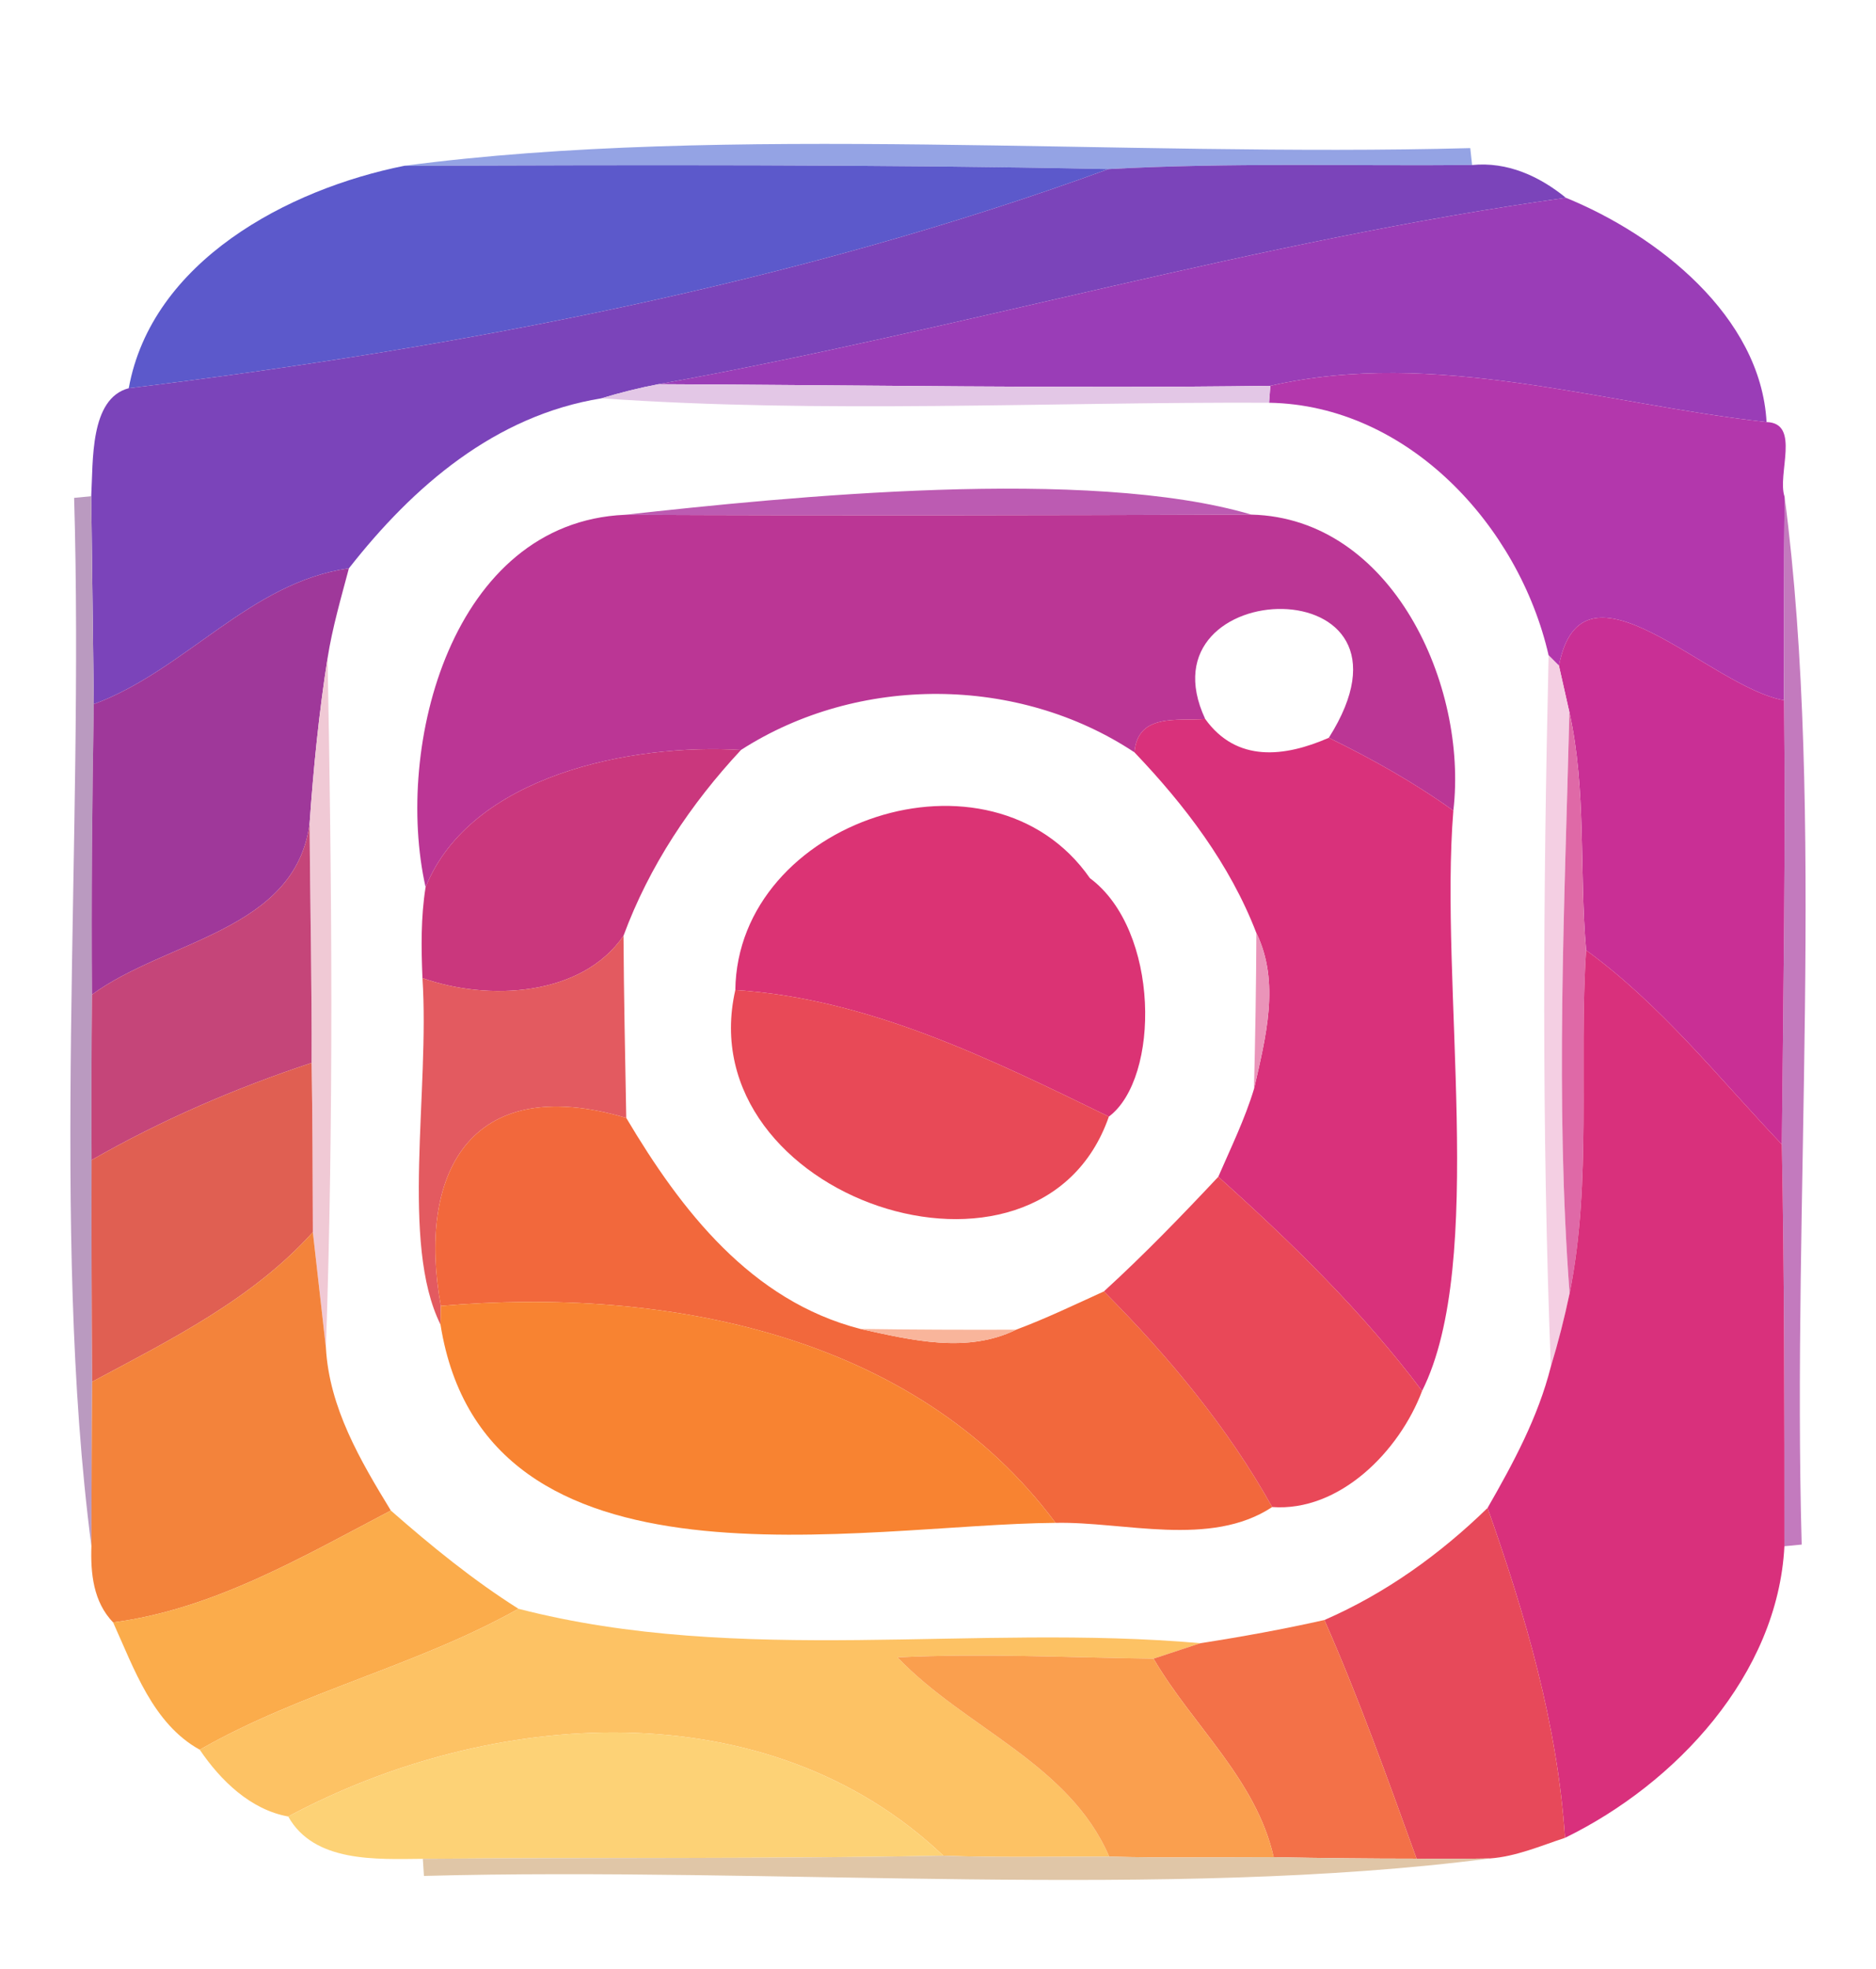 <?xml version="1.0" encoding="UTF-8" ?>
<!DOCTYPE svg PUBLIC "-//W3C//DTD SVG 1.1//EN" "http://www.w3.org/Graphics/SVG/1.1/DTD/svg11.dtd">
<svg width="102pt" height="107pt" viewBox="0 0 102 107" version="1.1" xmlns="http://www.w3.org/2000/svg">
<g id="#bdd8f5ff">
</g>
<g id="#94a3e4ff">
<path fill="#94a3e4" opacity="1.00" d=" M 21.99 9.01 C 39.41 6.70 60.94 8.56 79.94 8.05 L 80.04 8.97 C 73.45 9.03 66.85 8.83 60.27 9.19 C 47.51 8.93 34.75 8.97 21.99 9.01 Z" />
</g>
<g id="#5c59cbff">
<path fill="#5c59cb" opacity="1.00" d=" M 7.00 21.10 C 8.25 14.21 15.63 10.28 21.99 9.01 C 34.75 8.97 47.51 8.93 60.27 9.19 C 43.24 15.41 25.04 18.90 7.00 21.10 Z" />
</g>
<g id="#7b44baff">
<path fill="#7b44ba" opacity="1.00" d=" M 60.27 9.19 C 66.85 8.83 73.45 9.03 80.04 8.97 C 81.95 8.78 83.69 9.57 85.14 10.75 C 68.45 13.07 52.29 17.91 35.81 20.88 C 34.76 21.08 33.72 21.34 32.70 21.65 C 26.93 22.58 22.47 26.42 18.97 30.89 C 13.60 31.64 10.07 36.44 5.10 38.27 C 5.05 34.50 5.01 30.73 4.96 26.97 C 5.07 25.07 4.87 21.66 7.00 21.10 C 25.04 18.90 43.24 15.41 60.27 9.19 Z" />
</g>
<g id="#9a3db7ff">
<path fill="#9a3db7" opacity="1.00" d=" M 35.81 20.88 C 52.29 17.91 68.45 13.07 85.14 10.75 C 90.09 12.77 95.73 17.17 96.05 22.94 C 87.14 21.96 78.01 18.92 69.07 20.97 C 57.98 21.12 46.89 20.93 35.81 20.88 Z" />
</g>
<g id="#b337acff">
<path fill="#b337ac" opacity="1.00" d=" M 69.07 20.97 C 78.01 18.92 87.14 21.96 96.05 22.94 C 97.92 22.99 96.61 25.79 97.03 27.00 C 96.99 30.68 97.01 34.37 97.00 38.06 C 92.96 37.37 86.03 29.64 84.76 36.18 L 84.20 35.62 C 82.59 28.57 76.54 22.02 69.00 21.89 L 69.07 20.97 Z" />
</g>
<g id="#e3c7e6ff">
<path fill="#e3c7e6" opacity="1.00" d=" M 32.70 21.65 C 33.72 21.34 34.76 21.08 35.81 20.88 C 46.89 20.93 57.98 21.12 69.07 20.97 L 69.00 21.89 C 56.90 21.84 44.78 22.49 32.70 21.65 Z" />
</g>
<g id="#fdf9faff">
</g>
<g id="#ba9ac0ff">
<path fill="#ba9ac0" opacity="1.00" d=" M 4.03 27.06 L 4.96 26.97 C 5.01 30.73 5.05 34.50 5.10 38.27 C 5.01 43.53 4.96 48.79 5.00 54.06 C 4.97 57.05 4.97 60.05 4.98 63.05 C 4.97 67.06 4.98 71.08 5.01 75.10 C 4.98 78.07 4.98 81.05 4.97 84.03 C 2.72 66.84 4.58 45.74 4.03 27.06 Z" />
</g>
<g id="#bc5bb2ff">
<path fill="#bc5bb2" opacity="1.00" d=" M 33.97 27.98 C 42.84 27.00 59.17 25.35 68.04 27.97 C 56.68 28.01 45.33 28.03 33.97 27.98 Z" />
</g>
<g id="#c37abeff">
<path fill="#c37abe" opacity="1.00" d=" M 97.03 27.00 C 99.27 44.08 97.43 65.29 97.96 83.95 L 97.02 84.04 C 97.02 76.76 97.02 69.48 96.88 62.20 C 96.96 54.15 97.09 46.11 97.00 38.06 C 97.01 34.37 96.99 30.68 97.03 27.00 Z" />
</g>
<g id="#bb3695ff">
<path fill="#bb3695" opacity="1.00" d=" M 23.14 48.22 C 21.41 40.53 24.58 28.40 33.97 27.98 C 45.33 28.03 56.68 28.01 68.04 27.97 C 75.70 28.16 79.82 37.26 79.02 44.06 C 76.89 42.53 74.60 41.25 72.25 40.10 C 78.21 30.68 61.84 31.19 65.53 39.08 C 63.99 39.19 61.86 38.76 61.68 40.89 C 55.36 36.70 46.67 36.66 40.29 40.76 C 34.36 40.40 25.59 42.13 23.14 48.22 Z" />
</g>
<g id="#9f389aff">
<path fill="#9f389a" opacity="1.00" d=" M 5.10 38.27 C 10.07 36.44 13.60 31.64 18.97 30.89 C 18.54 32.51 18.07 34.12 17.81 35.77 C 17.34 38.76 17.04 41.78 16.83 44.80 C 16.02 50.61 9.04 51.09 5.00 54.06 C 4.96 48.79 5.01 43.53 5.10 38.27 Z" />
</g>
<g id="#f9eaf3ff">
</g>
<g id="#c92f95ff">
<path fill="#c92f95" opacity="1.00" d=" M 84.76 36.18 C 86.03 29.64 92.96 37.37 97.00 38.06 C 97.09 46.11 96.96 54.15 96.88 62.20 C 93.44 58.58 90.31 54.61 86.24 51.65 C 85.86 47.35 86.27 42.95 85.33 38.71 C 85.19 38.08 84.90 36.81 84.76 36.18 Z" />
</g>
<g id="#f0c9d5ff">
<path fill="#f0c9d5" opacity="1.00" d=" M 16.83 44.80 C 17.04 41.78 17.34 38.76 17.81 35.77 C 18.05 48.26 18.15 60.76 17.72 73.25 C 17.54 71.68 17.19 68.54 17.01 66.97 C 16.99 63.90 17.00 60.84 16.94 57.77 C 16.96 53.45 16.86 49.12 16.83 44.80 Z" />
</g>
<g id="#f4cfe3ff">
<path fill="#f4cfe3" opacity="1.00" d=" M 84.20 35.62 L 84.76 36.18 C 84.90 36.81 85.19 38.08 85.33 38.71 C 85.07 49.23 84.55 59.79 85.34 70.30 C 85.06 71.64 84.72 72.97 84.32 74.28 C 83.82 61.40 83.90 48.50 84.20 35.62 Z" />
</g>
<g id="#fcf3f6ff">
</g>
<g id="#d9317bff">
<path fill="#d9317b" opacity="1.00" d=" M 61.68 40.89 C 61.86 38.76 63.99 39.19 65.53 39.08 C 67.24 41.46 69.85 41.15 72.25 40.10 C 74.60 41.25 76.89 42.53 79.02 44.06 C 78.25 53.51 80.84 68.59 77.32 75.60 C 74.09 71.30 70.23 67.54 66.24 63.96 C 66.92 62.39 67.68 60.84 68.18 59.19 C 68.81 56.41 69.62 53.40 68.31 50.71 C 66.87 46.97 64.42 43.76 61.68 40.89 Z" />
</g>
<g id="#df69a7ff">
<path fill="#df69a7" opacity="1.00" d=" M 85.33 38.71 C 86.27 42.95 85.86 47.35 86.24 51.65 C 85.83 57.84 86.57 64.18 85.34 70.30 C 84.55 59.79 85.07 49.23 85.33 38.71 Z" />
</g>
<g id="#ca377dff">
<path fill="#ca377d" opacity="1.00" d=" M 23.14 48.22 C 25.59 42.13 34.36 40.40 40.29 40.76 C 37.55 43.70 35.30 47.07 33.90 50.86 C 31.62 54.19 26.49 54.41 22.97 53.16 C 22.90 51.51 22.88 49.85 23.14 48.22 Z" />
</g>
<g id="#db3374ff">
<path fill="#db3374" opacity="1.00" d=" M 39.98 53.81 C 40.10 44.59 53.86 39.98 59.26 47.73 C 63.07 50.56 63.08 58.60 60.29 60.69 C 53.88 57.57 47.22 54.27 39.98 53.81 Z" />
</g>
<g id="#c54579ff">
<path fill="#c54579" opacity="1.00" d=" M 5.00 54.06 C 9.04 51.09 16.02 50.61 16.83 44.80 C 16.86 49.12 16.96 53.45 16.94 57.77 C 12.80 59.14 8.77 60.88 4.98 63.05 C 4.97 60.05 4.97 57.05 5.00 54.06 Z" />
</g>
<g id="#e35a60ff">
<path fill="#e35a60" opacity="1.00" d=" M 22.97 53.16 C 26.49 54.41 31.62 54.19 33.90 50.86 C 33.92 54.16 33.99 57.46 34.05 60.76 C 25.40 58.20 22.69 63.98 23.97 70.98 L 23.95 71.99 C 21.76 67.58 23.37 59.30 22.97 53.16 Z" />
</g>
<g id="#ea94b9ff">
<path fill="#ea94b9" opacity="1.00" d=" M 68.31 50.71 C 69.62 53.40 68.81 56.41 68.18 59.19 C 68.25 56.36 68.30 53.54 68.31 50.71 Z" />
</g>
<g id="#d9307cff">
<path fill="#d9307c" opacity="1.00" d=" M 86.24 51.65 C 90.31 54.61 93.44 58.58 96.88 62.20 C 97.02 69.48 97.02 76.76 97.02 84.04 C 96.66 91.02 91.12 96.95 85.09 99.89 C 84.68 93.70 82.93 87.76 80.88 81.96 C 82.28 79.52 83.63 77.02 84.32 74.28 C 84.72 72.97 85.06 71.64 85.34 70.30 C 86.57 64.18 85.83 57.84 86.24 51.65 Z" />
</g>
<g id="#e84957ff">
<path fill="#e84957" opacity="1.00" d=" M 39.98 53.81 C 47.22 54.27 53.88 57.57 60.29 60.69 C 56.52 71.53 37.41 65.10 39.98 53.81 Z" />
</g>
<g id="#e05f52ff">
<path fill="#e05f52" opacity="1.00" d=" M 4.98 63.05 C 8.77 60.88 12.80 59.14 16.94 57.77 C 17.00 60.84 16.99 63.90 17.01 66.97 C 13.73 70.61 9.27 72.82 5.01 75.10 C 4.98 71.08 4.97 67.06 4.98 63.05 Z" />
</g>
<g id="#f2683cff">
<path fill="#f2683c" opacity="1.00" d=" M 23.97 70.98 C 22.69 63.98 25.40 58.20 34.05 60.76 C 37.03 65.78 40.83 70.70 46.78 72.23 C 49.56 72.84 52.57 73.58 55.25 72.27 C 56.88 71.66 58.44 70.91 60.02 70.19 C 63.53 73.72 66.74 77.56 69.17 81.91 C 65.81 84.13 61.09 82.69 57.39 82.77 C 49.74 72.48 36.12 69.93 23.97 70.98 Z" />
</g>
<g id="#e94858ff">
<path fill="#e94858" opacity="1.00" d=" M 66.24 63.96 C 70.23 67.54 74.09 71.30 77.32 75.60 C 76.09 78.87 72.84 82.18 69.17 81.91 C 66.74 77.56 63.53 73.72 60.02 70.19 C 62.19 68.21 64.23 66.10 66.24 63.96 Z" />
</g>
<g id="#f3833bff">
<path fill="#f3833b" opacity="1.00" d=" M 5.01 75.10 C 9.27 72.82 13.73 70.61 17.01 66.97 C 17.19 68.54 17.54 71.68 17.72 73.25 C 17.90 76.51 19.59 79.38 21.25 82.10 C 16.46 84.61 11.60 87.47 6.15 88.18 C 5.07 87.06 4.92 85.51 4.97 84.03 C 4.98 81.05 4.98 78.07 5.01 75.10 Z" />
</g>
<g id="#f88331ff">
<path fill="#f88331" opacity="1.00" d=" M 23.97 70.98 C 36.12 69.93 49.74 72.48 57.39 82.77 C 46.85 82.84 26.38 87.25 23.95 71.99 L 23.97 70.98 Z" />
</g>
<g id="#f9b59bff">
<path fill="#f9b59b" opacity="1.00" d=" M 46.78 72.23 C 49.60 72.27 52.43 72.28 55.25 72.27 C 52.57 73.58 49.56 72.84 46.78 72.23 Z" />
</g>
<g id="#fbac4bff">
<path fill="#fbac4b" opacity="1.00" d=" M 21.25 82.10 C 23.45 84.03 25.72 85.88 28.19 87.44 C 22.67 90.54 16.37 91.95 10.86 95.10 C 8.31 93.69 7.29 90.69 6.15 88.18 C 11.60 87.47 16.46 84.61 21.25 82.10 Z" />
</g>
<g id="#e7495aff">
<path fill="#e7495a" opacity="1.00" d=" M 72.01 88.05 C 75.34 86.60 78.29 84.48 80.88 81.96 C 82.93 87.76 84.68 93.70 85.09 99.89 C 83.75 100.33 82.42 100.91 81.00 101.01 C 79.67 101.03 78.35 101.04 77.02 101.02 C 75.44 96.66 73.88 92.29 72.01 88.05 Z" />
</g>
<g id="#fdc264ff">
<path fill="#fdc264" opacity="1.00" d=" M 28.19 87.44 C 40.28 90.56 52.97 88.23 65.27 89.31 C 64.63 89.52 63.36 89.94 62.72 90.15 C 58.08 90.09 53.44 89.85 48.80 90.08 C 52.45 93.91 58.12 95.83 60.31 100.91 C 57.30 100.91 54.29 100.97 51.29 100.86 C 41.71 91.76 26.68 92.83 15.67 98.73 C 13.62 98.36 11.99 96.77 10.86 95.10 C 16.37 91.95 22.67 90.54 28.19 87.44 Z" />
</g>
<g id="#f37148ff">
<path fill="#f37148" opacity="1.00" d=" M 65.27 89.31 C 67.53 88.96 69.78 88.55 72.01 88.05 C 73.88 92.29 75.44 96.66 77.02 101.02 C 74.43 101.02 71.84 100.99 69.25 100.94 C 68.31 96.73 64.84 93.78 62.72 90.15 C 63.36 89.94 64.63 89.52 65.27 89.31 Z" />
</g>
<g id="#fa9f4eff">
<path fill="#fa9f4e" opacity="1.00" d=" M 48.80 90.08 C 53.44 89.85 58.08 90.09 62.72 90.15 C 64.84 93.78 68.31 96.73 69.25 100.94 C 66.26 100.94 63.29 100.99 60.31 100.91 C 58.12 95.83 52.45 93.91 48.80 90.08 Z" />
</g>
<g id="#fdd276ff">
<path fill="#fdd276" opacity="1.00" d=" M 15.67 98.73 C 26.68 92.83 41.71 91.76 51.29 100.86 C 41.85 101.04 32.42 100.95 22.99 101.03 C 20.47 101.05 17.08 101.25 15.67 98.73 Z" />
</g>
<g id="#e0c6a7ff">
<path fill="#e0c6a7" opacity="1.00" d=" M 22.99 101.03 C 32.42 100.95 41.85 101.04 51.29 100.86 C 54.29 100.97 57.30 100.91 60.31 100.91 C 63.29 100.99 66.26 100.94 69.25 100.94 C 71.84 100.99 74.43 101.02 77.02 101.02 C 78.35 101.04 79.67 101.03 81.00 101.01 C 63.57 103.28 42.06 101.45 23.05 101.96 L 22.99 101.03 Z" />
</g>
</svg>
